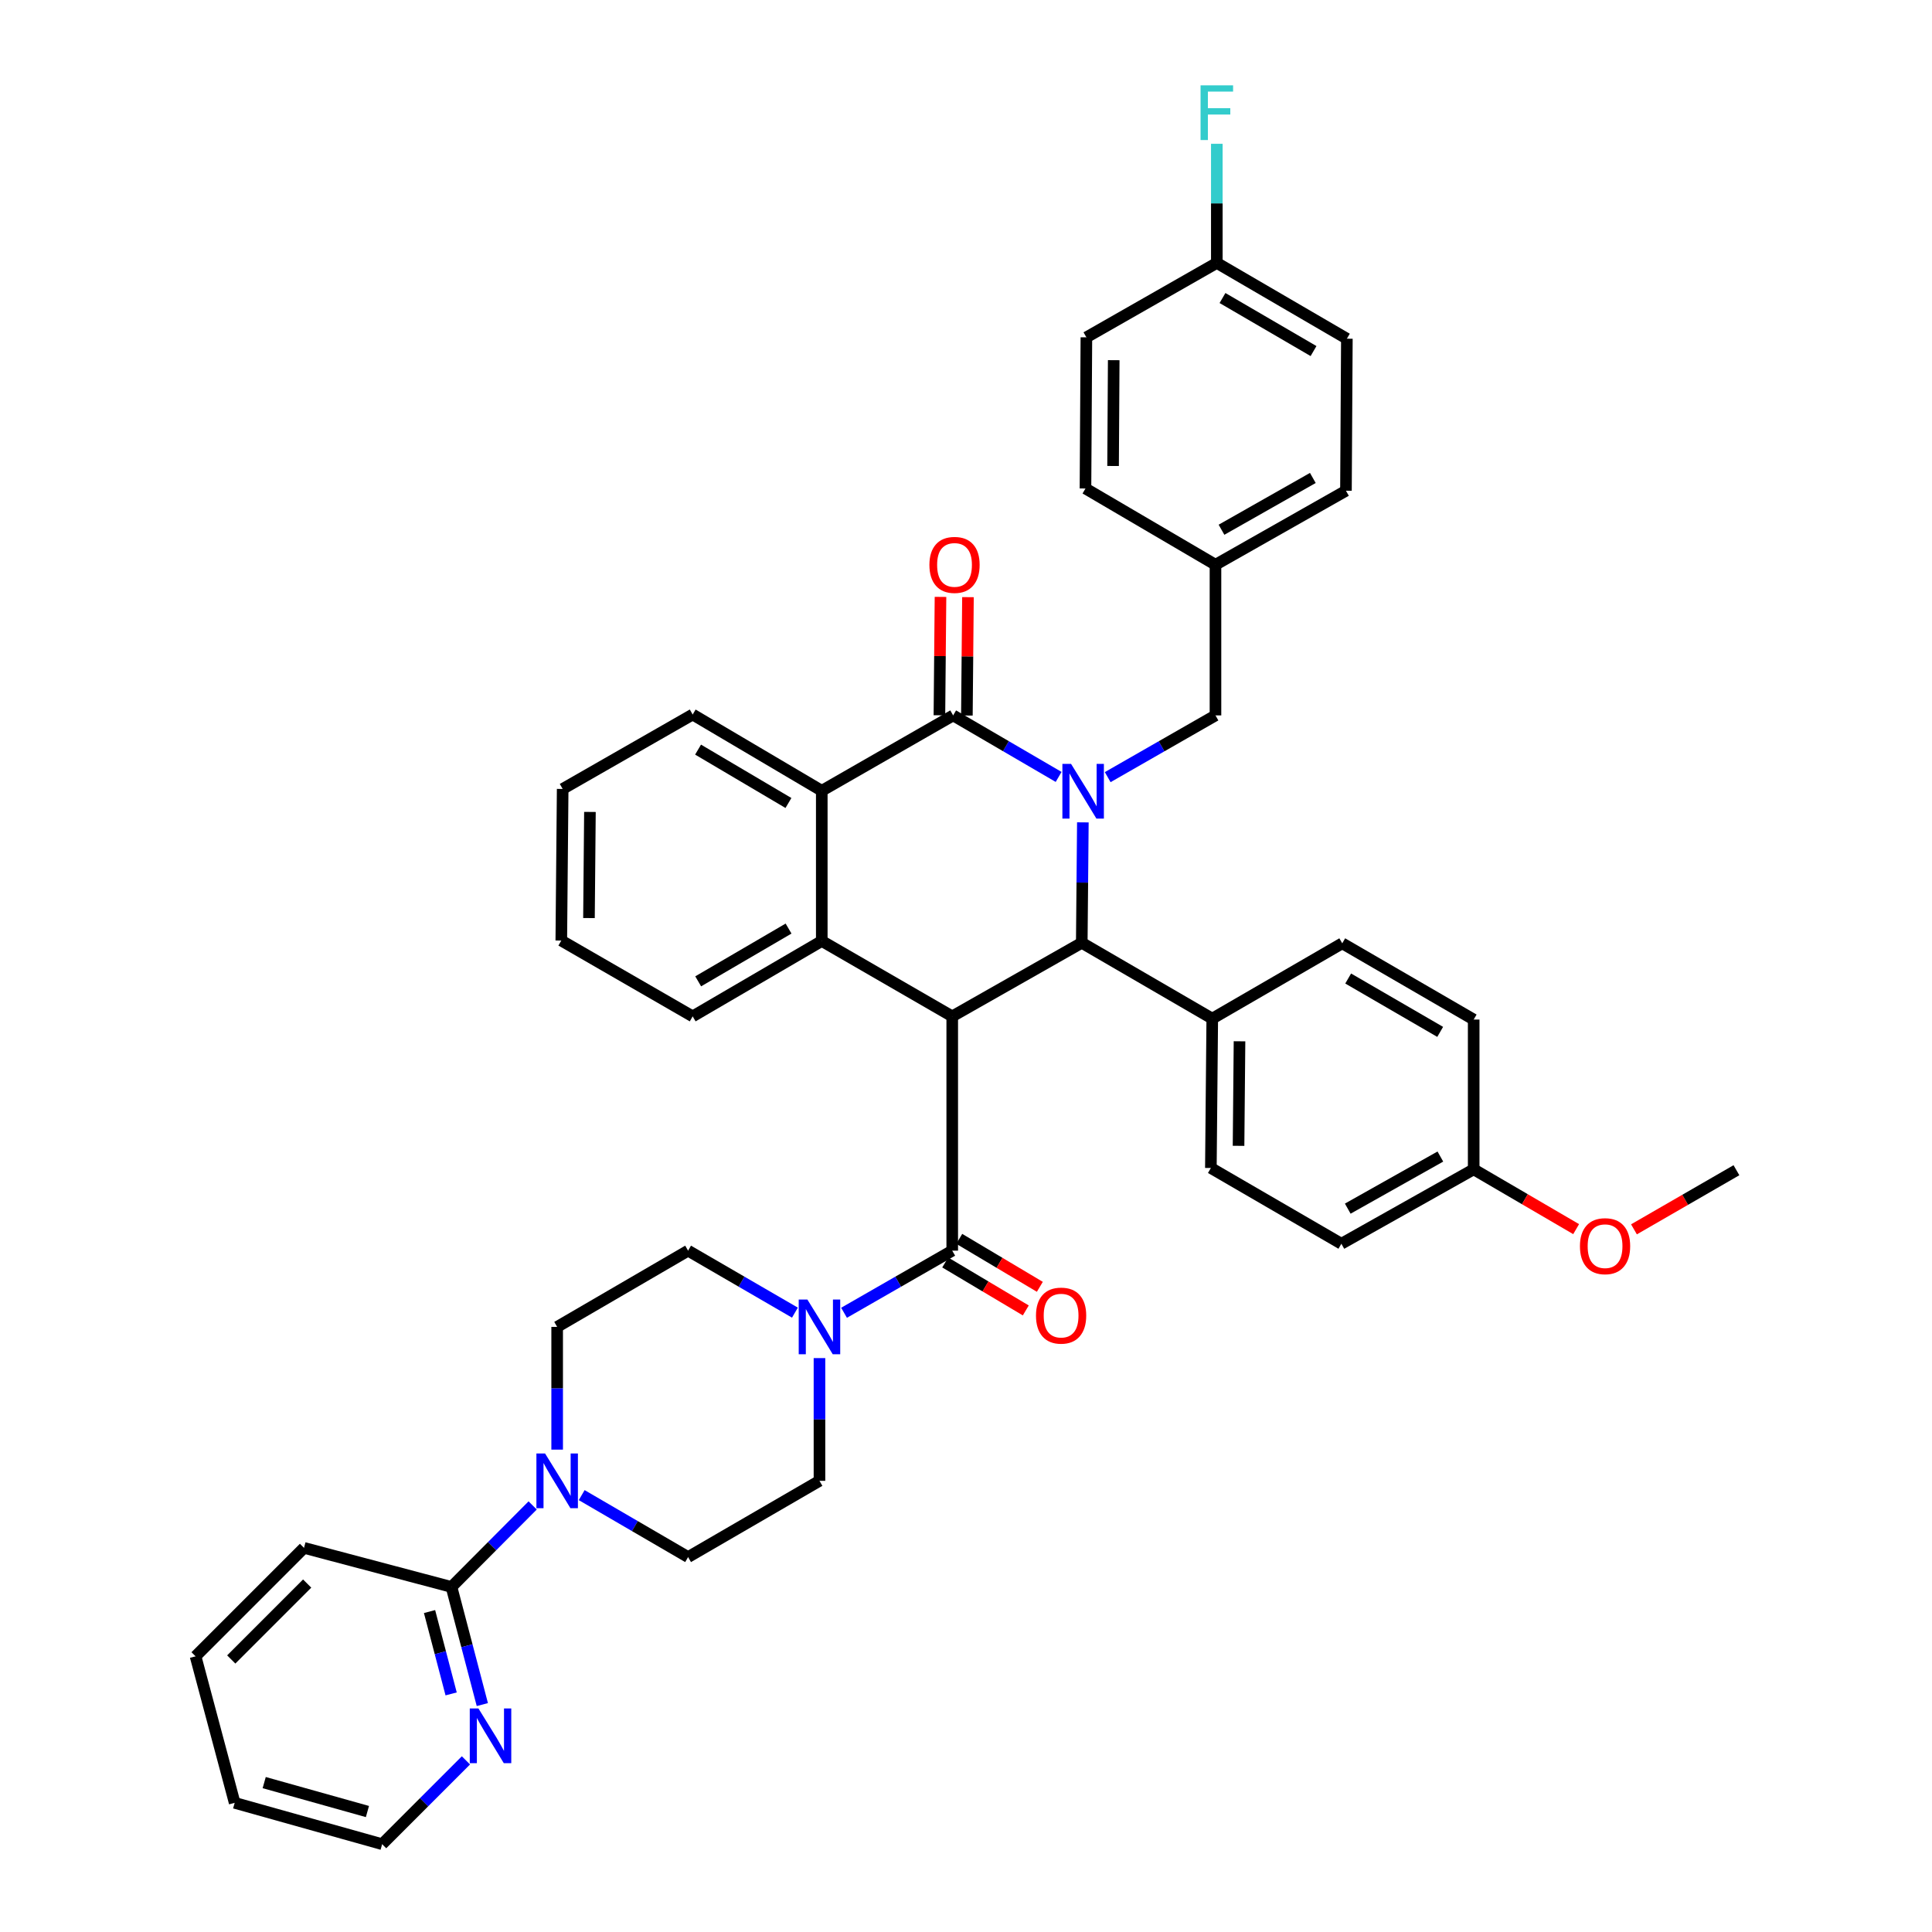 <?xml version='1.0' encoding='iso-8859-1'?>
<svg version='1.1' baseProfile='full'
              xmlns='http://www.w3.org/2000/svg'
                      xmlns:rdkit='http://www.rdkit.org/xml'
                      xmlns:xlink='http://www.w3.org/1999/xlink'
                  xml:space='preserve'
width='1000px' height='1000px' viewBox='0 0 1000 1000'>
<!-- END OF HEADER -->
<rect style='opacity:1.0;fill:#FFFFFF;stroke:none' width='1000' height='1000' x='0' y='0'> </rect>
<path class='bond-1' d='M 547.943,402.134 L 520.646,386.213' style='fill:none;fill-rule:evenodd;stroke:#0000FF;stroke-width:6px;stroke-linecap:butt;stroke-linejoin:miter;stroke-opacity:1' />
<path class='bond-1' d='M 520.646,386.213 L 493.349,370.293' style='fill:none;fill-rule:evenodd;stroke:#000000;stroke-width:6px;stroke-linecap:butt;stroke-linejoin:miter;stroke-opacity:1' />
<path class='bond-2' d='M 560.485,425.655 L 560.202,456.823' style='fill:none;fill-rule:evenodd;stroke:#0000FF;stroke-width:6px;stroke-linecap:butt;stroke-linejoin:miter;stroke-opacity:1' />
<path class='bond-2' d='M 560.202,456.823 L 559.92,487.992' style='fill:none;fill-rule:evenodd;stroke:#000000;stroke-width:6px;stroke-linecap:butt;stroke-linejoin:miter;stroke-opacity:1' />
<path class='bond-9' d='M 573.344,402.25 L 601.236,386.271' style='fill:none;fill-rule:evenodd;stroke:#0000FF;stroke-width:6px;stroke-linecap:butt;stroke-linejoin:miter;stroke-opacity:1' />
<path class='bond-9' d='M 601.236,386.271 L 629.128,370.293' style='fill:none;fill-rule:evenodd;stroke:#000000;stroke-width:6px;stroke-linecap:butt;stroke-linejoin:miter;stroke-opacity:1' />
<path class='bond-0' d='M 492.875,526.071 L 559.92,487.992' style='fill:none;fill-rule:evenodd;stroke:#000000;stroke-width:6px;stroke-linecap:butt;stroke-linejoin:miter;stroke-opacity:1' />
<path class='bond-3' d='M 492.875,526.071 L 492.875,647.34' style='fill:none;fill-rule:evenodd;stroke:#000000;stroke-width:6px;stroke-linecap:butt;stroke-linejoin:miter;stroke-opacity:1' />
<path class='bond-4' d='M 492.875,526.071 L 425.349,487.052' style='fill:none;fill-rule:evenodd;stroke:#000000;stroke-width:6px;stroke-linecap:butt;stroke-linejoin:miter;stroke-opacity:1' />
<path class='bond-5' d='M 493.349,370.293 L 425.349,409.304' style='fill:none;fill-rule:evenodd;stroke:#000000;stroke-width:6px;stroke-linecap:butt;stroke-linejoin:miter;stroke-opacity:1' />
<path class='bond-11' d='M 500.458,370.357 L 500.737,339.72' style='fill:none;fill-rule:evenodd;stroke:#000000;stroke-width:6px;stroke-linecap:butt;stroke-linejoin:miter;stroke-opacity:1' />
<path class='bond-11' d='M 500.737,339.72 L 501.016,309.083' style='fill:none;fill-rule:evenodd;stroke:#FF0000;stroke-width:6px;stroke-linecap:butt;stroke-linejoin:miter;stroke-opacity:1' />
<path class='bond-11' d='M 486.241,370.228 L 486.52,339.591' style='fill:none;fill-rule:evenodd;stroke:#000000;stroke-width:6px;stroke-linecap:butt;stroke-linejoin:miter;stroke-opacity:1' />
<path class='bond-11' d='M 486.52,339.591 L 486.799,308.953' style='fill:none;fill-rule:evenodd;stroke:#FF0000;stroke-width:6px;stroke-linecap:butt;stroke-linejoin:miter;stroke-opacity:1' />
<path class='bond-10' d='M 559.92,487.992 L 627.462,527.24' style='fill:none;fill-rule:evenodd;stroke:#000000;stroke-width:6px;stroke-linecap:butt;stroke-linejoin:miter;stroke-opacity:1' />
<path class='bond-6' d='M 492.875,647.34 L 464.876,663.416' style='fill:none;fill-rule:evenodd;stroke:#000000;stroke-width:6px;stroke-linecap:butt;stroke-linejoin:miter;stroke-opacity:1' />
<path class='bond-6' d='M 464.876,663.416 L 436.877,679.491' style='fill:none;fill-rule:evenodd;stroke:#0000FF;stroke-width:6px;stroke-linecap:butt;stroke-linejoin:miter;stroke-opacity:1' />
<path class='bond-13' d='M 489.24,653.449 L 510.095,665.862' style='fill:none;fill-rule:evenodd;stroke:#000000;stroke-width:6px;stroke-linecap:butt;stroke-linejoin:miter;stroke-opacity:1' />
<path class='bond-13' d='M 510.095,665.862 L 530.95,678.274' style='fill:none;fill-rule:evenodd;stroke:#FF0000;stroke-width:6px;stroke-linecap:butt;stroke-linejoin:miter;stroke-opacity:1' />
<path class='bond-13' d='M 496.511,641.232 L 517.366,653.644' style='fill:none;fill-rule:evenodd;stroke:#000000;stroke-width:6px;stroke-linecap:butt;stroke-linejoin:miter;stroke-opacity:1' />
<path class='bond-13' d='M 517.366,653.644 L 538.221,666.057' style='fill:none;fill-rule:evenodd;stroke:#FF0000;stroke-width:6px;stroke-linecap:butt;stroke-linejoin:miter;stroke-opacity:1' />
<path class='bond-23' d='M 425.349,487.052 L 358.526,526.071' style='fill:none;fill-rule:evenodd;stroke:#000000;stroke-width:6px;stroke-linecap:butt;stroke-linejoin:miter;stroke-opacity:1' />
<path class='bond-23' d='M 408.156,480.627 L 361.38,507.941' style='fill:none;fill-rule:evenodd;stroke:#000000;stroke-width:6px;stroke-linecap:butt;stroke-linejoin:miter;stroke-opacity:1' />
<path class='bond-40' d='M 425.349,487.052 L 425.349,409.304' style='fill:none;fill-rule:evenodd;stroke:#000000;stroke-width:6px;stroke-linecap:butt;stroke-linejoin:miter;stroke-opacity:1' />
<path class='bond-27' d='M 425.349,409.304 L 358.526,369.835' style='fill:none;fill-rule:evenodd;stroke:#000000;stroke-width:6px;stroke-linecap:butt;stroke-linejoin:miter;stroke-opacity:1' />
<path class='bond-27' d='M 408.095,415.626 L 361.319,387.997' style='fill:none;fill-rule:evenodd;stroke:#000000;stroke-width:6px;stroke-linecap:butt;stroke-linejoin:miter;stroke-opacity:1' />
<path class='bond-14' d='M 411.451,679.423 L 383.804,663.382' style='fill:none;fill-rule:evenodd;stroke:#0000FF;stroke-width:6px;stroke-linecap:butt;stroke-linejoin:miter;stroke-opacity:1' />
<path class='bond-14' d='M 383.804,663.382 L 356.156,647.34' style='fill:none;fill-rule:evenodd;stroke:#000000;stroke-width:6px;stroke-linecap:butt;stroke-linejoin:miter;stroke-opacity:1' />
<path class='bond-15' d='M 424.156,702.947 L 424.156,734.712' style='fill:none;fill-rule:evenodd;stroke:#0000FF;stroke-width:6px;stroke-linecap:butt;stroke-linejoin:miter;stroke-opacity:1' />
<path class='bond-15' d='M 424.156,734.712 L 424.156,766.477' style='fill:none;fill-rule:evenodd;stroke:#000000;stroke-width:6px;stroke-linecap:butt;stroke-linejoin:miter;stroke-opacity:1' />
<path class='bond-7' d='M 301.086,773.872 L 328.621,789.906' style='fill:none;fill-rule:evenodd;stroke:#0000FF;stroke-width:6px;stroke-linecap:butt;stroke-linejoin:miter;stroke-opacity:1' />
<path class='bond-7' d='M 328.621,789.906 L 356.156,805.939' style='fill:none;fill-rule:evenodd;stroke:#000000;stroke-width:6px;stroke-linecap:butt;stroke-linejoin:miter;stroke-opacity:1' />
<path class='bond-8' d='M 275.708,779.206 L 254.697,800.301' style='fill:none;fill-rule:evenodd;stroke:#0000FF;stroke-width:6px;stroke-linecap:butt;stroke-linejoin:miter;stroke-opacity:1' />
<path class='bond-8' d='M 254.697,800.301 L 233.687,821.397' style='fill:none;fill-rule:evenodd;stroke:#000000;stroke-width:6px;stroke-linecap:butt;stroke-linejoin:miter;stroke-opacity:1' />
<path class='bond-44' d='M 288.385,750.325 L 288.385,718.56' style='fill:none;fill-rule:evenodd;stroke:#0000FF;stroke-width:6px;stroke-linecap:butt;stroke-linejoin:miter;stroke-opacity:1' />
<path class='bond-44' d='M 288.385,718.56 L 288.385,686.795' style='fill:none;fill-rule:evenodd;stroke:#000000;stroke-width:6px;stroke-linecap:butt;stroke-linejoin:miter;stroke-opacity:1' />
<path class='bond-12' d='M 233.687,821.397 L 241.671,851.843' style='fill:none;fill-rule:evenodd;stroke:#000000;stroke-width:6px;stroke-linecap:butt;stroke-linejoin:miter;stroke-opacity:1' />
<path class='bond-12' d='M 241.671,851.843 L 249.656,882.29' style='fill:none;fill-rule:evenodd;stroke:#0000FF;stroke-width:6px;stroke-linecap:butt;stroke-linejoin:miter;stroke-opacity:1' />
<path class='bond-12' d='M 222.329,834.137 L 227.919,855.45' style='fill:none;fill-rule:evenodd;stroke:#000000;stroke-width:6px;stroke-linecap:butt;stroke-linejoin:miter;stroke-opacity:1' />
<path class='bond-12' d='M 227.919,855.45 L 233.508,876.762' style='fill:none;fill-rule:evenodd;stroke:#0000FF;stroke-width:6px;stroke-linecap:butt;stroke-linejoin:miter;stroke-opacity:1' />
<path class='bond-33' d='M 233.687,821.397 L 157.353,801.176' style='fill:none;fill-rule:evenodd;stroke:#000000;stroke-width:6px;stroke-linecap:butt;stroke-linejoin:miter;stroke-opacity:1' />
<path class='bond-20' d='M 629.128,370.293 L 629.128,292.309' style='fill:none;fill-rule:evenodd;stroke:#000000;stroke-width:6px;stroke-linecap:butt;stroke-linejoin:miter;stroke-opacity:1' />
<path class='bond-18' d='M 627.462,527.24 L 626.743,604.545' style='fill:none;fill-rule:evenodd;stroke:#000000;stroke-width:6px;stroke-linecap:butt;stroke-linejoin:miter;stroke-opacity:1' />
<path class='bond-18' d='M 641.571,538.968 L 641.068,593.082' style='fill:none;fill-rule:evenodd;stroke:#000000;stroke-width:6px;stroke-linecap:butt;stroke-linejoin:miter;stroke-opacity:1' />
<path class='bond-19' d='M 627.462,527.24 L 694.743,488.26' style='fill:none;fill-rule:evenodd;stroke:#000000;stroke-width:6px;stroke-linecap:butt;stroke-linejoin:miter;stroke-opacity:1' />
<path class='bond-34' d='M 241.168,911.166 L 219.481,932.856' style='fill:none;fill-rule:evenodd;stroke:#0000FF;stroke-width:6px;stroke-linecap:butt;stroke-linejoin:miter;stroke-opacity:1' />
<path class='bond-34' d='M 219.481,932.856 L 197.795,954.545' style='fill:none;fill-rule:evenodd;stroke:#000000;stroke-width:6px;stroke-linecap:butt;stroke-linejoin:miter;stroke-opacity:1' />
<path class='bond-17' d='M 356.156,647.34 L 288.385,686.795' style='fill:none;fill-rule:evenodd;stroke:#000000;stroke-width:6px;stroke-linecap:butt;stroke-linejoin:miter;stroke-opacity:1' />
<path class='bond-16' d='M 424.156,766.477 L 356.156,805.939' style='fill:none;fill-rule:evenodd;stroke:#000000;stroke-width:6px;stroke-linecap:butt;stroke-linejoin:miter;stroke-opacity:1' />
<path class='bond-25' d='M 626.743,604.545 L 694.293,643.762' style='fill:none;fill-rule:evenodd;stroke:#000000;stroke-width:6px;stroke-linecap:butt;stroke-linejoin:miter;stroke-opacity:1' />
<path class='bond-24' d='M 694.743,488.26 L 762.775,527.722' style='fill:none;fill-rule:evenodd;stroke:#000000;stroke-width:6px;stroke-linecap:butt;stroke-linejoin:miter;stroke-opacity:1' />
<path class='bond-24' d='M 697.814,506.478 L 745.436,534.101' style='fill:none;fill-rule:evenodd;stroke:#000000;stroke-width:6px;stroke-linecap:butt;stroke-linejoin:miter;stroke-opacity:1' />
<path class='bond-28' d='M 629.128,292.309 L 561.839,252.847' style='fill:none;fill-rule:evenodd;stroke:#000000;stroke-width:6px;stroke-linecap:butt;stroke-linejoin:miter;stroke-opacity:1' />
<path class='bond-29' d='M 629.128,292.309 L 696.662,254.008' style='fill:none;fill-rule:evenodd;stroke:#000000;stroke-width:6px;stroke-linecap:butt;stroke-linejoin:miter;stroke-opacity:1' />
<path class='bond-29' d='M 632.245,274.196 L 679.518,247.386' style='fill:none;fill-rule:evenodd;stroke:#000000;stroke-width:6px;stroke-linecap:butt;stroke-linejoin:miter;stroke-opacity:1' />
<path class='bond-21' d='M 629.823,136.088 L 697.136,175.313' style='fill:none;fill-rule:evenodd;stroke:#000000;stroke-width:6px;stroke-linecap:butt;stroke-linejoin:miter;stroke-opacity:1' />
<path class='bond-21' d='M 632.762,154.256 L 679.881,181.713' style='fill:none;fill-rule:evenodd;stroke:#000000;stroke-width:6px;stroke-linecap:butt;stroke-linejoin:miter;stroke-opacity:1' />
<path class='bond-26' d='M 629.823,136.088 L 629.823,105.258' style='fill:none;fill-rule:evenodd;stroke:#000000;stroke-width:6px;stroke-linecap:butt;stroke-linejoin:miter;stroke-opacity:1' />
<path class='bond-26' d='M 629.823,105.258 L 629.823,74.429' style='fill:none;fill-rule:evenodd;stroke:#33CCCC;stroke-width:6px;stroke-linecap:butt;stroke-linejoin:miter;stroke-opacity:1' />
<path class='bond-41' d='M 629.823,136.088 L 562.313,174.602' style='fill:none;fill-rule:evenodd;stroke:#000000;stroke-width:6px;stroke-linecap:butt;stroke-linejoin:miter;stroke-opacity:1' />
<path class='bond-22' d='M 762.775,605.24 L 762.775,527.722' style='fill:none;fill-rule:evenodd;stroke:#000000;stroke-width:6px;stroke-linecap:butt;stroke-linejoin:miter;stroke-opacity:1' />
<path class='bond-32' d='M 762.775,605.24 L 789.291,620.72' style='fill:none;fill-rule:evenodd;stroke:#000000;stroke-width:6px;stroke-linecap:butt;stroke-linejoin:miter;stroke-opacity:1' />
<path class='bond-32' d='M 789.291,620.72 L 815.806,636.2' style='fill:none;fill-rule:evenodd;stroke:#FF0000;stroke-width:6px;stroke-linecap:butt;stroke-linejoin:miter;stroke-opacity:1' />
<path class='bond-42' d='M 762.775,605.24 L 694.293,643.762' style='fill:none;fill-rule:evenodd;stroke:#000000;stroke-width:6px;stroke-linecap:butt;stroke-linejoin:miter;stroke-opacity:1' />
<path class='bond-42' d='M 745.532,598.627 L 697.595,625.592' style='fill:none;fill-rule:evenodd;stroke:#000000;stroke-width:6px;stroke-linecap:butt;stroke-linejoin:miter;stroke-opacity:1' />
<path class='bond-36' d='M 358.526,526.071 L 290.526,486.83' style='fill:none;fill-rule:evenodd;stroke:#000000;stroke-width:6px;stroke-linecap:butt;stroke-linejoin:miter;stroke-opacity:1' />
<path class='bond-37' d='M 358.526,369.835 L 291.237,408.357' style='fill:none;fill-rule:evenodd;stroke:#000000;stroke-width:6px;stroke-linecap:butt;stroke-linejoin:miter;stroke-opacity:1' />
<path class='bond-31' d='M 561.839,252.847 L 562.313,174.602' style='fill:none;fill-rule:evenodd;stroke:#000000;stroke-width:6px;stroke-linecap:butt;stroke-linejoin:miter;stroke-opacity:1' />
<path class='bond-31' d='M 576.128,241.196 L 576.459,186.425' style='fill:none;fill-rule:evenodd;stroke:#000000;stroke-width:6px;stroke-linecap:butt;stroke-linejoin:miter;stroke-opacity:1' />
<path class='bond-30' d='M 696.662,254.008 L 697.136,175.313' style='fill:none;fill-rule:evenodd;stroke:#000000;stroke-width:6px;stroke-linecap:butt;stroke-linejoin:miter;stroke-opacity:1' />
<path class='bond-35' d='M 845.737,636.306 L 872.256,621.006' style='fill:none;fill-rule:evenodd;stroke:#FF0000;stroke-width:6px;stroke-linecap:butt;stroke-linejoin:miter;stroke-opacity:1' />
<path class='bond-35' d='M 872.256,621.006 L 898.775,605.706' style='fill:none;fill-rule:evenodd;stroke:#000000;stroke-width:6px;stroke-linecap:butt;stroke-linejoin:miter;stroke-opacity:1' />
<path class='bond-38' d='M 157.353,801.176 L 101.225,857.304' style='fill:none;fill-rule:evenodd;stroke:#000000;stroke-width:6px;stroke-linecap:butt;stroke-linejoin:miter;stroke-opacity:1' />
<path class='bond-38' d='M 158.988,819.649 L 119.698,858.938' style='fill:none;fill-rule:evenodd;stroke:#000000;stroke-width:6px;stroke-linecap:butt;stroke-linejoin:miter;stroke-opacity:1' />
<path class='bond-45' d='M 197.795,954.545 L 121.462,933.148' style='fill:none;fill-rule:evenodd;stroke:#000000;stroke-width:6px;stroke-linecap:butt;stroke-linejoin:miter;stroke-opacity:1' />
<path class='bond-45' d='M 190.182,937.646 L 136.749,922.667' style='fill:none;fill-rule:evenodd;stroke:#000000;stroke-width:6px;stroke-linecap:butt;stroke-linejoin:miter;stroke-opacity:1' />
<path class='bond-43' d='M 290.526,486.83 L 291.237,408.357' style='fill:none;fill-rule:evenodd;stroke:#000000;stroke-width:6px;stroke-linecap:butt;stroke-linejoin:miter;stroke-opacity:1' />
<path class='bond-43' d='M 304.85,475.188 L 305.347,420.257' style='fill:none;fill-rule:evenodd;stroke:#000000;stroke-width:6px;stroke-linecap:butt;stroke-linejoin:miter;stroke-opacity:1' />
<path class='bond-39' d='M 101.225,857.304 L 121.462,933.148' style='fill:none;fill-rule:evenodd;stroke:#000000;stroke-width:6px;stroke-linecap:butt;stroke-linejoin:miter;stroke-opacity:1' />
<path  class='atom-0' d='M 554.371 395.374
L 563.651 410.374
Q 564.571 411.854, 566.051 414.534
Q 567.531 417.214, 567.611 417.374
L 567.611 395.374
L 571.371 395.374
L 571.371 423.694
L 567.491 423.694
L 557.531 407.294
Q 556.371 405.374, 555.131 403.174
Q 553.931 400.974, 553.571 400.294
L 553.571 423.694
L 549.891 423.694
L 549.891 395.374
L 554.371 395.374
' fill='#0000FF'/>
<path  class='atom-7' d='M 417.896 672.635
L 427.176 687.635
Q 428.096 689.115, 429.576 691.795
Q 431.056 694.475, 431.136 694.635
L 431.136 672.635
L 434.896 672.635
L 434.896 700.955
L 431.016 700.955
L 421.056 684.555
Q 419.896 682.635, 418.656 680.435
Q 417.456 678.235, 417.096 677.555
L 417.096 700.955
L 413.416 700.955
L 413.416 672.635
L 417.896 672.635
' fill='#0000FF'/>
<path  class='atom-8' d='M 282.125 752.317
L 291.405 767.317
Q 292.325 768.797, 293.805 771.477
Q 295.285 774.157, 295.365 774.317
L 295.365 752.317
L 299.125 752.317
L 299.125 780.637
L 295.245 780.637
L 285.285 764.237
Q 284.125 762.317, 282.885 760.117
Q 281.685 757.917, 281.325 757.237
L 281.325 780.637
L 277.645 780.637
L 277.645 752.317
L 282.125 752.317
' fill='#0000FF'/>
<path  class='atom-12' d='M 481.06 292.389
Q 481.06 285.589, 484.42 281.789
Q 487.78 277.989, 494.06 277.989
Q 500.34 277.989, 503.7 281.789
Q 507.06 285.589, 507.06 292.389
Q 507.06 299.269, 503.66 303.189
Q 500.26 307.069, 494.06 307.069
Q 487.82 307.069, 484.42 303.189
Q 481.06 299.309, 481.06 292.389
M 494.06 303.869
Q 498.38 303.869, 500.7 300.989
Q 503.06 298.069, 503.06 292.389
Q 503.06 286.829, 500.7 284.029
Q 498.38 281.189, 494.06 281.189
Q 489.74 281.189, 487.38 283.989
Q 485.06 286.789, 485.06 292.389
Q 485.06 298.109, 487.38 300.989
Q 489.74 303.869, 494.06 303.869
' fill='#FF0000'/>
<path  class='atom-13' d='M 247.632 884.281
L 256.912 899.281
Q 257.832 900.761, 259.312 903.441
Q 260.792 906.121, 260.872 906.281
L 260.872 884.281
L 264.632 884.281
L 264.632 912.601
L 260.752 912.601
L 250.792 896.201
Q 249.632 894.281, 248.392 892.081
Q 247.192 889.881, 246.832 889.201
L 246.832 912.601
L 243.152 912.601
L 243.152 884.281
L 247.632 884.281
' fill='#0000FF'/>
<path  class='atom-14' d='M 536.225 680.958
Q 536.225 674.158, 539.585 670.358
Q 542.945 666.558, 549.225 666.558
Q 555.505 666.558, 558.865 670.358
Q 562.225 674.158, 562.225 680.958
Q 562.225 687.838, 558.825 691.758
Q 555.425 695.638, 549.225 695.638
Q 542.985 695.638, 539.585 691.758
Q 536.225 687.878, 536.225 680.958
M 549.225 692.438
Q 553.545 692.438, 555.865 689.558
Q 558.225 686.638, 558.225 680.958
Q 558.225 675.398, 555.865 672.598
Q 553.545 669.758, 549.225 669.758
Q 544.905 669.758, 542.545 672.558
Q 540.225 675.358, 540.225 680.958
Q 540.225 686.678, 542.545 689.558
Q 544.905 692.438, 549.225 692.438
' fill='#FF0000'/>
<path  class='atom-27' d='M 621.403 44.165
L 638.243 44.165
L 638.243 47.405
L 625.203 47.405
L 625.203 56.005
L 636.803 56.005
L 636.803 59.285
L 625.203 59.285
L 625.203 72.485
L 621.403 72.485
L 621.403 44.165
' fill='#33CCCC'/>
<path  class='atom-33' d='M 817.775 645.019
Q 817.775 638.219, 821.135 634.419
Q 824.495 630.619, 830.775 630.619
Q 837.055 630.619, 840.415 634.419
Q 843.775 638.219, 843.775 645.019
Q 843.775 651.899, 840.375 655.819
Q 836.975 659.699, 830.775 659.699
Q 824.535 659.699, 821.135 655.819
Q 817.775 651.939, 817.775 645.019
M 830.775 656.499
Q 835.095 656.499, 837.415 653.619
Q 839.775 650.699, 839.775 645.019
Q 839.775 639.459, 837.415 636.659
Q 835.095 633.819, 830.775 633.819
Q 826.455 633.819, 824.095 636.619
Q 821.775 639.419, 821.775 645.019
Q 821.775 650.739, 824.095 653.619
Q 826.455 656.499, 830.775 656.499
' fill='#FF0000'/>
</svg>
